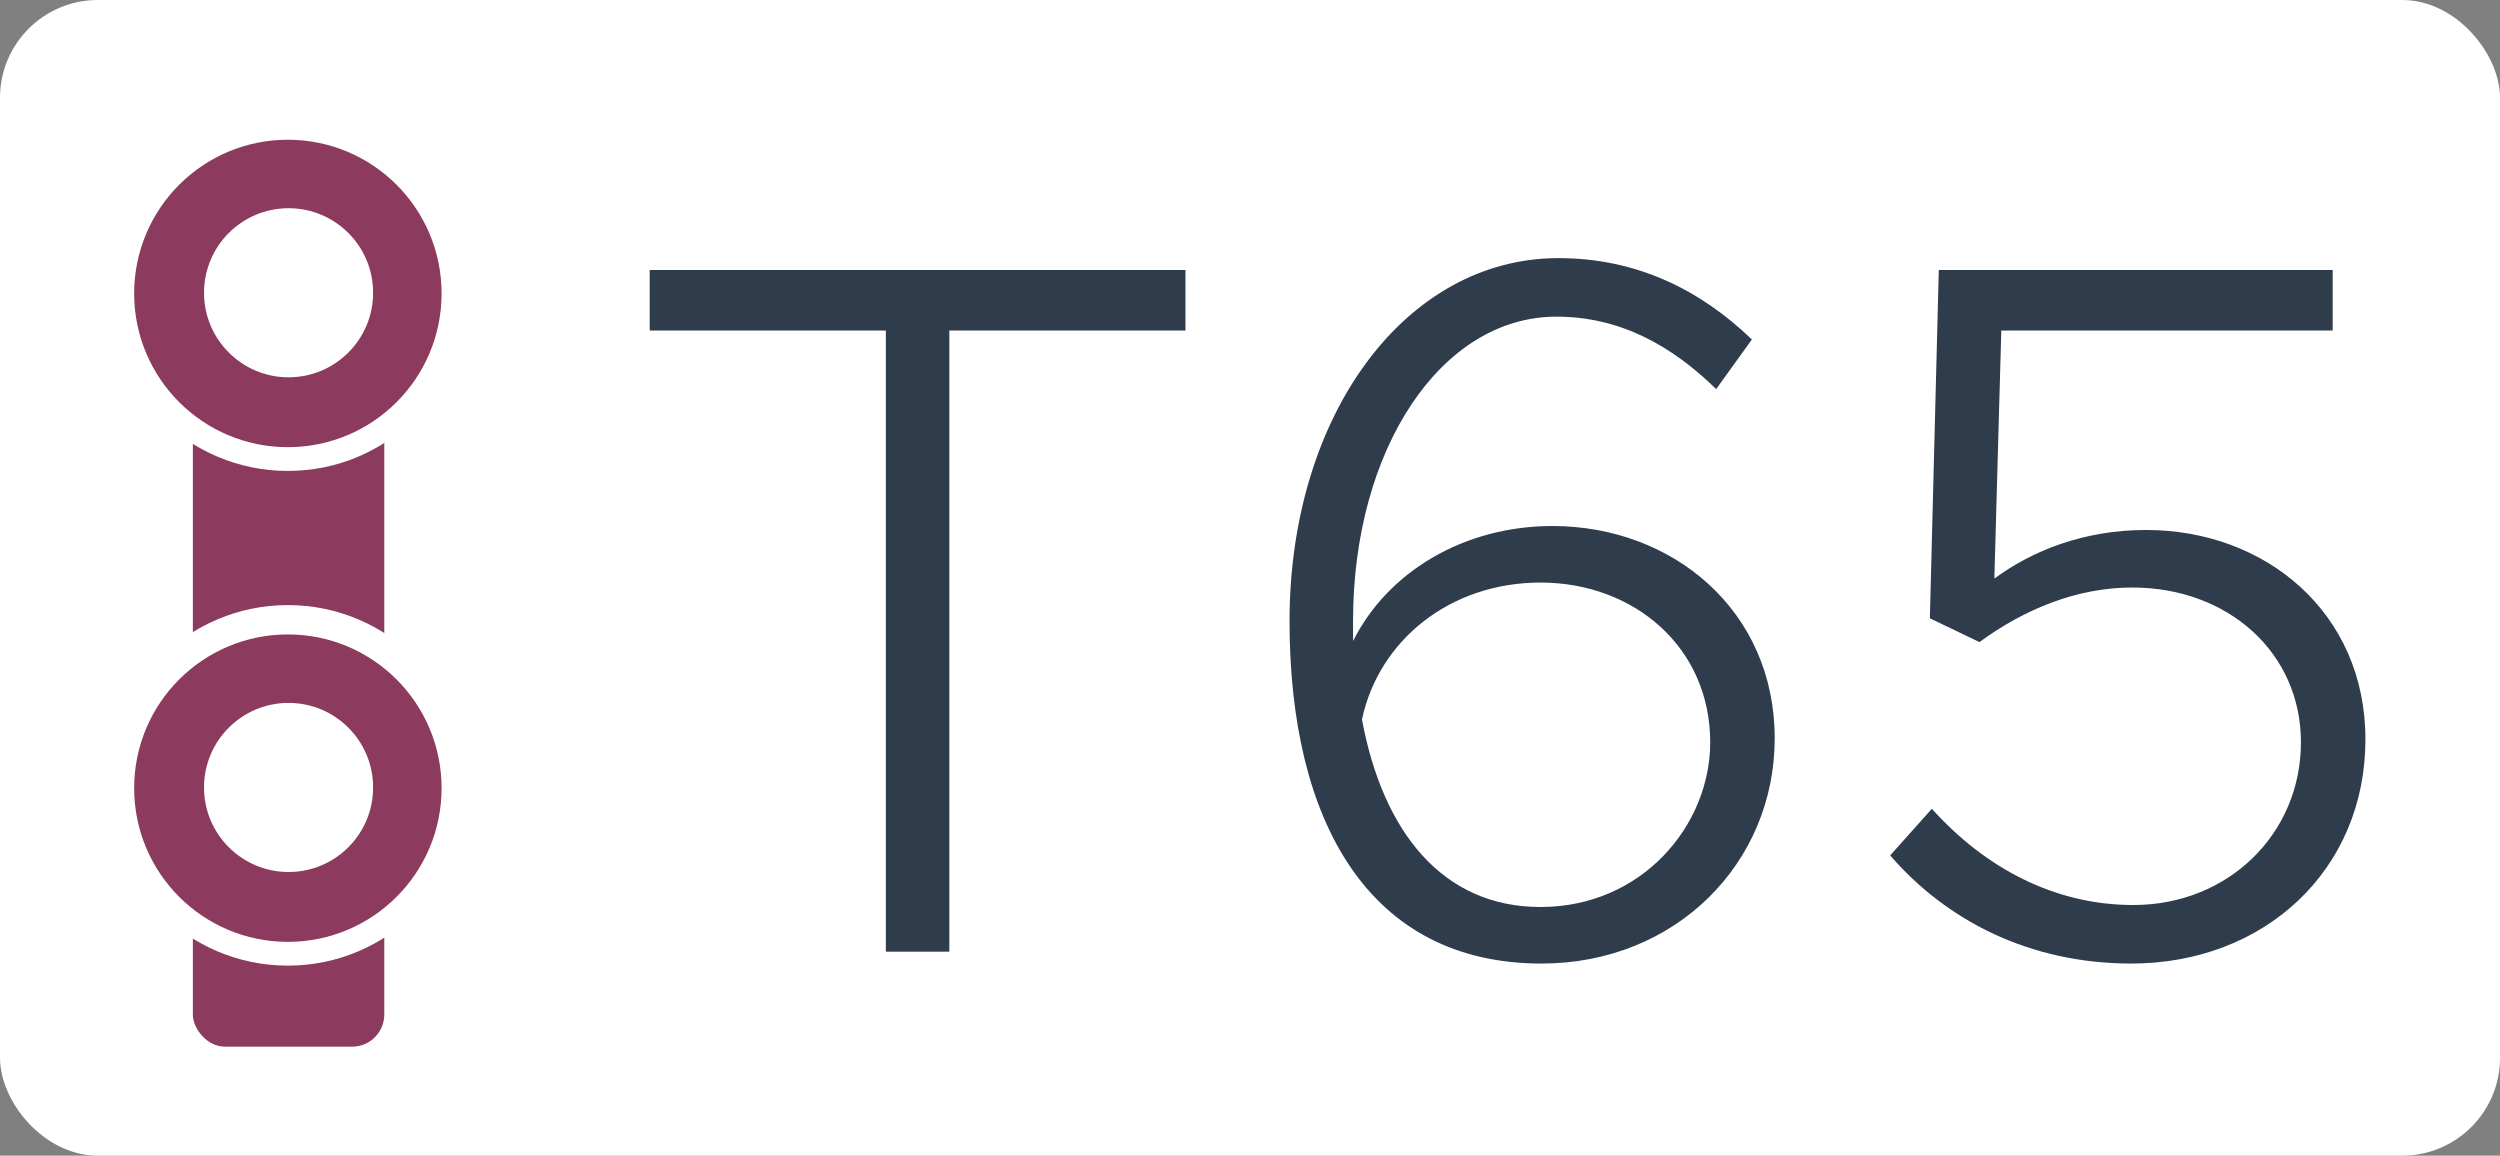 <svg width="1789" height="827" viewBox="0 0 1789 827" fill="none" xmlns="http://www.w3.org/2000/svg">
<rect x="0" y="0" width="1789" height="827" fill="#808080" stroke="none"/>
<rect width="1789" height="827" rx="70" fill="white"/>
<rect x="138" y="159" width="137" height="590" rx="23" fill="#8C3B5E"/>
<circle cx="206" cy="562" r="129" fill="white"/>
<circle cx="206" cy="564" r="110" fill="#8C3B5E"/>
<circle cx="206.5" cy="563.5" r="60.5" fill="white"/>
<circle cx="206" cy="208" r="129" fill="white"/>
<circle cx="206" cy="210" r="110" fill="#8C3B5E"/>
<circle cx="206.5" cy="209.5" r="60.5" fill="white"/>
<path d="M633.906 681V236.54H464.926V193.23H848.326V236.54H679.346V681H633.906ZM1110.94 376.41C1196.85 376.41 1269.98 436.76 1269.98 528.35C1269.98 617.81 1198.98 689.52 1103.13 689.52C979.592 689.52 922.792 587.99 922.792 444.57C922.792 296.89 1005.86 184.71 1115.2 184.71C1171.29 184.71 1216.73 207.43 1253.65 242.93L1228.09 278.43C1196.85 247.9 1159.93 226.6 1113.78 226.6C1031.42 226.6 968.232 321.03 968.232 444.57V458.77C993.082 409.07 1047.75 376.41 1110.94 376.41ZM1102.42 649.05C1174.84 649.05 1223.83 590.83 1223.83 531.19C1223.83 463.03 1169.16 416.88 1102.42 416.88C1037.81 416.88 986.692 458.06 974.622 514.86C989.532 595.09 1032.13 649.05 1102.42 649.05ZM1525.14 689.52C1452.72 689.52 1393.08 658.99 1352.61 612.13L1382.43 578.76C1420.77 621.36 1470.47 647.63 1526.56 647.63C1594.72 647.63 1646.55 596.51 1646.55 531.19C1646.55 467.29 1594.72 420.43 1525.85 420.43C1486.09 420.43 1448.46 436.05 1416.51 459.48L1381.01 442.44L1387.4 193.23H1669.27V236.54H1432.13L1427.16 414.04C1454.14 394.16 1491.06 379.25 1535.79 379.25C1620.99 379.25 1692.7 438.18 1692.7 529.06C1692.7 622.78 1620.28 689.52 1525.14 689.52Z" fill="#2F3C4C"/>
</svg>
